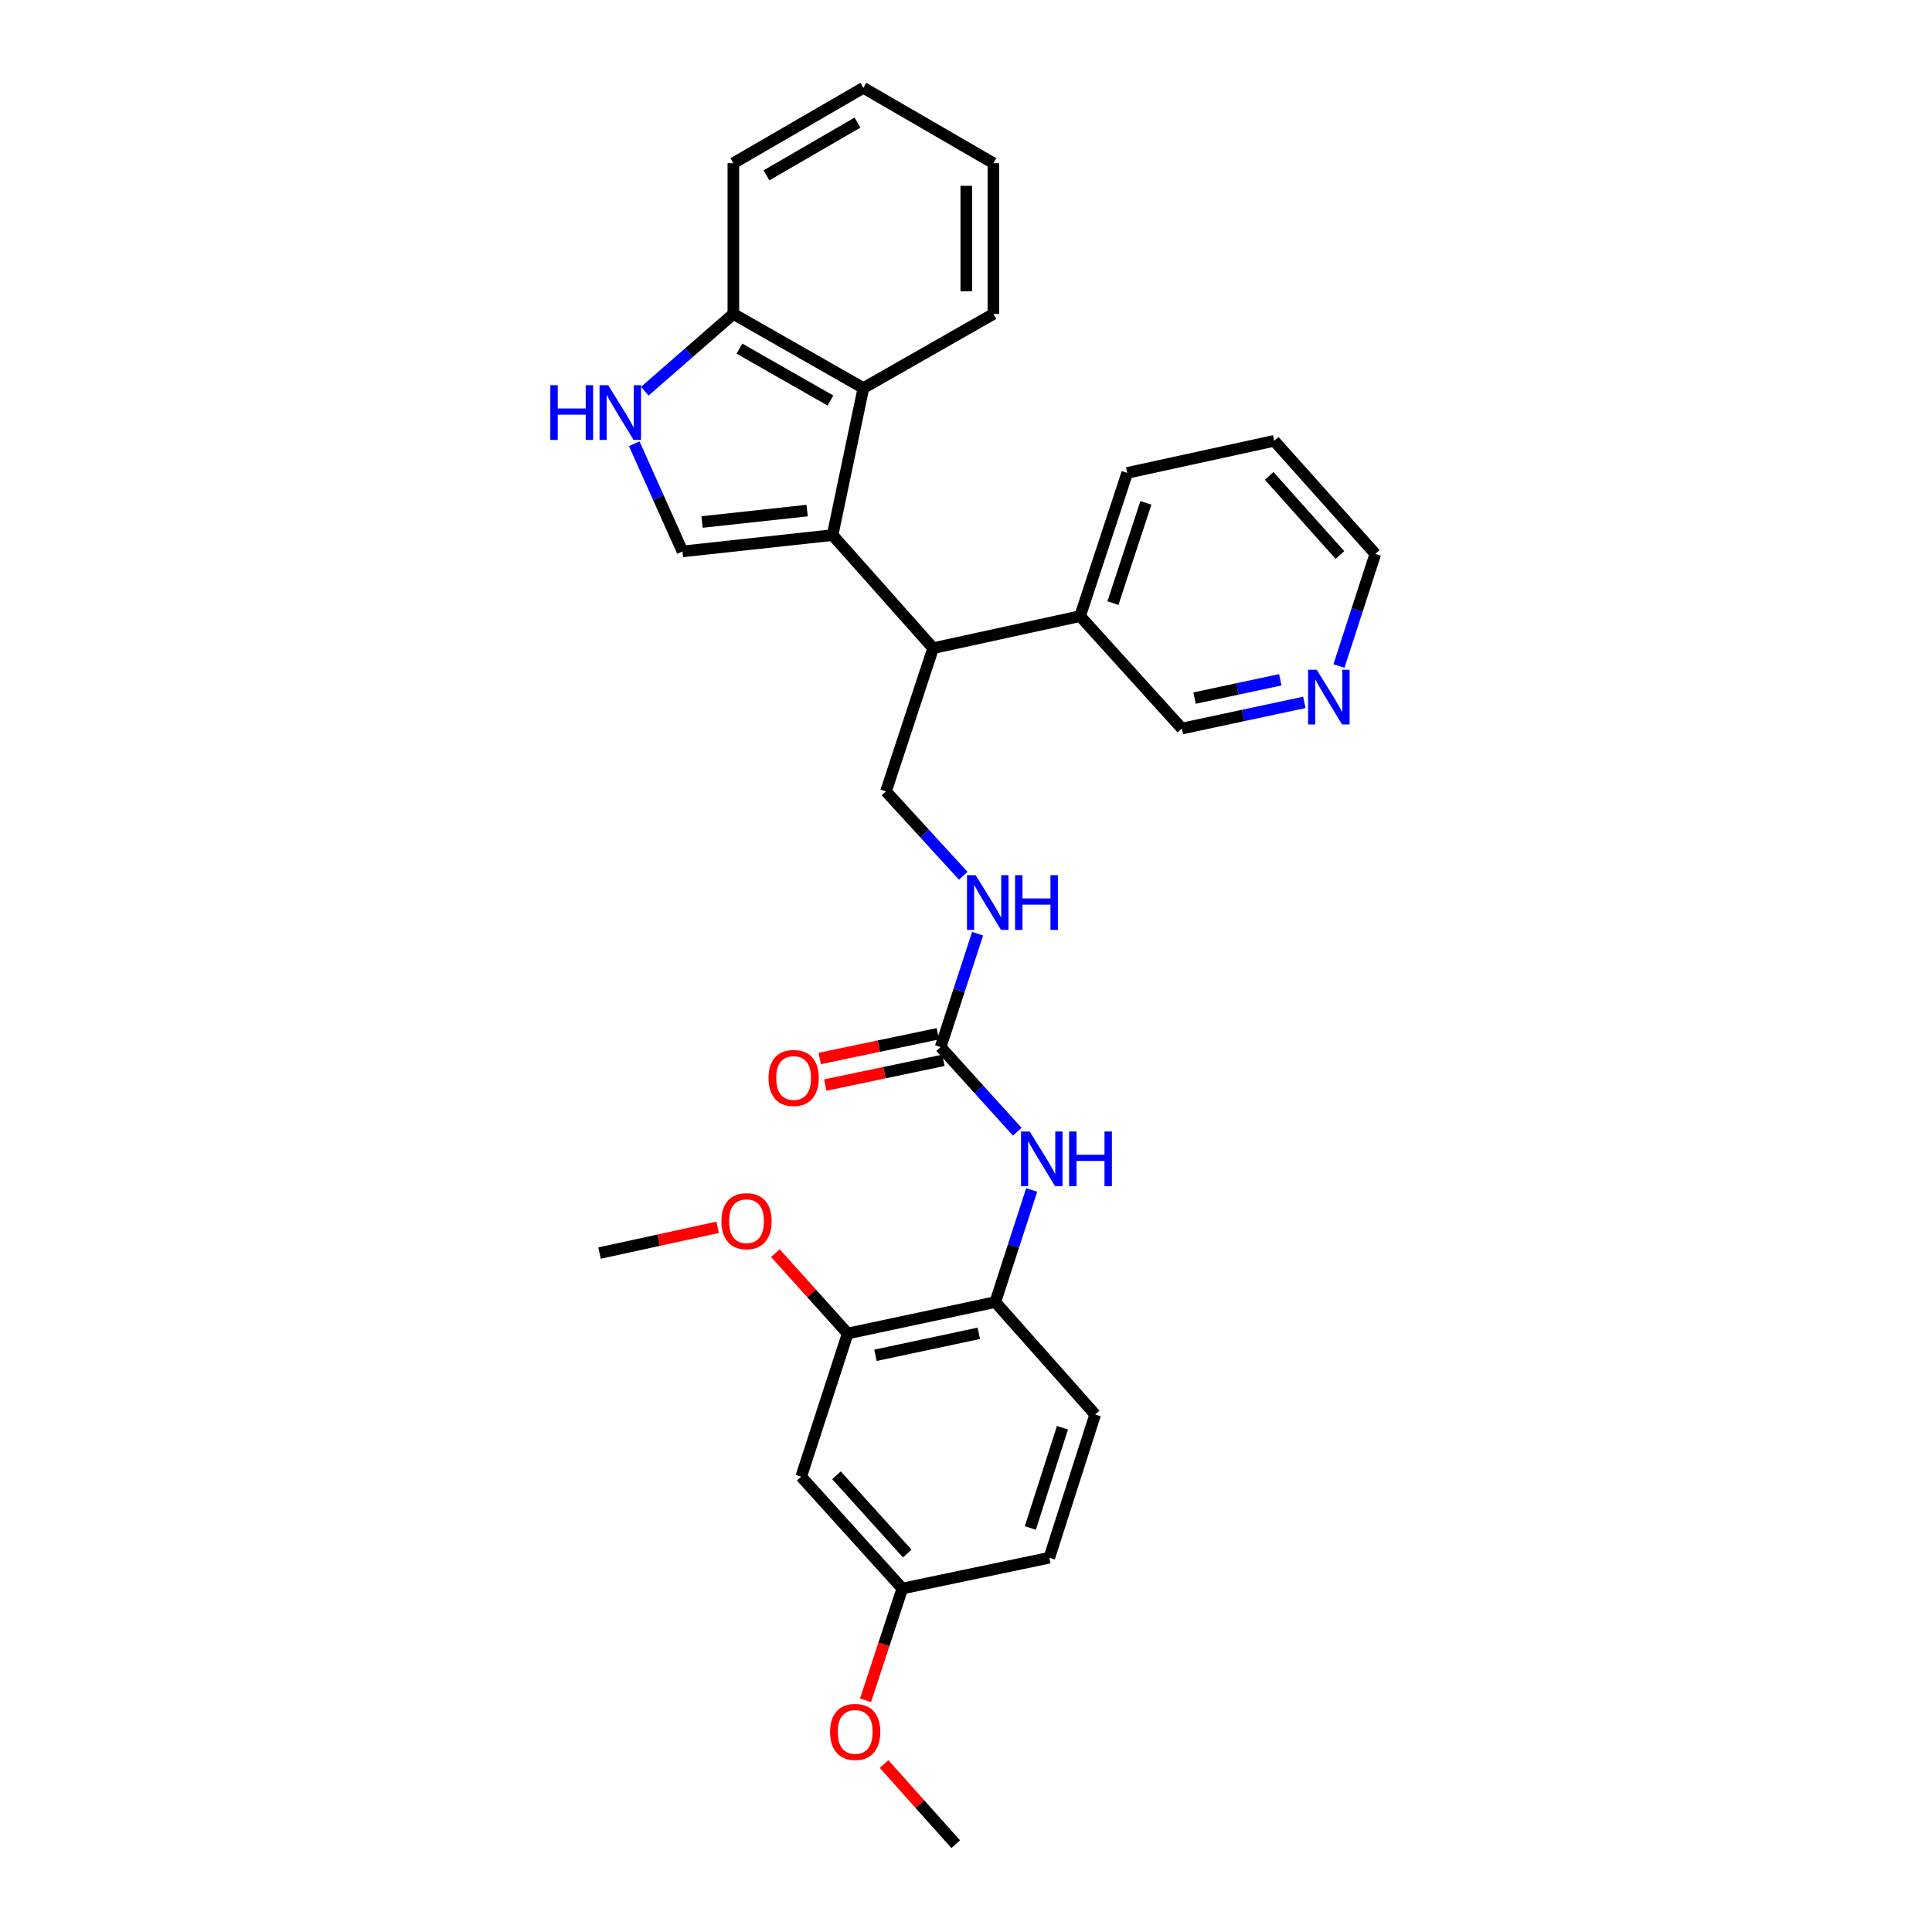 <?xml version='1.0' encoding='iso-8859-1'?>
<svg version='1.1' baseProfile='full'
              xmlns='http://www.w3.org/2000/svg'
                      xmlns:rdkit='http://www.rdkit.org/xml'
                      xmlns:xlink='http://www.w3.org/1999/xlink'
                  xml:space='preserve'
width='1000px' height='1000px' viewBox='0 0 1000 1000'>
<!-- END OF HEADER -->
<rect style='opacity:1.0;fill:#FFFFFF;stroke:none' width='1000' height='1000' x='0' y='0'> </rect>
<path class='bond-0' d='M 430.946,276.962 L 353.246,285.408' style='fill:none;fill-rule:evenodd;stroke:#000000;stroke-width:6px;stroke-linecap:butt;stroke-linejoin:miter;stroke-opacity:1' />
<path class='bond-0' d='M 417.774,264.273 L 363.384,270.186' style='fill:none;fill-rule:evenodd;stroke:#000000;stroke-width:6px;stroke-linecap:butt;stroke-linejoin:miter;stroke-opacity:1' />
<path class='bond-2' d='M 430.946,276.962 L 446.887,200.877' style='fill:none;fill-rule:evenodd;stroke:#000000;stroke-width:6px;stroke-linecap:butt;stroke-linejoin:miter;stroke-opacity:1' />
<path class='bond-3' d='M 430.946,276.962 L 482.979,335.484' style='fill:none;fill-rule:evenodd;stroke:#000000;stroke-width:6px;stroke-linecap:butt;stroke-linejoin:miter;stroke-opacity:1' />
<path class='bond-1' d='M 353.246,285.408 L 340.766,257.543' style='fill:none;fill-rule:evenodd;stroke:#000000;stroke-width:6px;stroke-linecap:butt;stroke-linejoin:miter;stroke-opacity:1' />
<path class='bond-1' d='M 340.766,257.543 L 328.285,229.678' style='fill:none;fill-rule:evenodd;stroke:#0000FF;stroke-width:6px;stroke-linecap:butt;stroke-linejoin:miter;stroke-opacity:1' />
<path class='bond-30' d='M 333.742,202.487 L 356.663,182.493' style='fill:none;fill-rule:evenodd;stroke:#0000FF;stroke-width:6px;stroke-linecap:butt;stroke-linejoin:miter;stroke-opacity:1' />
<path class='bond-30' d='M 356.663,182.493 L 379.583,162.499' style='fill:none;fill-rule:evenodd;stroke:#000000;stroke-width:6px;stroke-linecap:butt;stroke-linejoin:miter;stroke-opacity:1' />
<path class='bond-8' d='M 446.887,200.877 L 379.583,162.499' style='fill:none;fill-rule:evenodd;stroke:#000000;stroke-width:6px;stroke-linecap:butt;stroke-linejoin:miter;stroke-opacity:1' />
<path class='bond-8' d='M 429.837,207.315 L 382.725,180.45' style='fill:none;fill-rule:evenodd;stroke:#000000;stroke-width:6px;stroke-linecap:butt;stroke-linejoin:miter;stroke-opacity:1' />
<path class='bond-20' d='M 446.887,200.877 L 514.182,162.499' style='fill:none;fill-rule:evenodd;stroke:#000000;stroke-width:6px;stroke-linecap:butt;stroke-linejoin:miter;stroke-opacity:1' />
<path class='bond-9' d='M 482.979,335.484 L 458.585,409.62' style='fill:none;fill-rule:evenodd;stroke:#000000;stroke-width:6px;stroke-linecap:butt;stroke-linejoin:miter;stroke-opacity:1' />
<path class='bond-14' d='M 482.979,335.484 L 559.057,318.904' style='fill:none;fill-rule:evenodd;stroke:#000000;stroke-width:6px;stroke-linecap:butt;stroke-linejoin:miter;stroke-opacity:1' />
<path class='bond-4' d='M 486.871,541.95 L 496.435,512.618' style='fill:none;fill-rule:evenodd;stroke:#000000;stroke-width:6px;stroke-linecap:butt;stroke-linejoin:miter;stroke-opacity:1' />
<path class='bond-4' d='M 496.435,512.618 L 506,483.286' style='fill:none;fill-rule:evenodd;stroke:#0000FF;stroke-width:6px;stroke-linecap:butt;stroke-linejoin:miter;stroke-opacity:1' />
<path class='bond-5' d='M 486.871,541.95 L 506.702,563.87' style='fill:none;fill-rule:evenodd;stroke:#000000;stroke-width:6px;stroke-linecap:butt;stroke-linejoin:miter;stroke-opacity:1' />
<path class='bond-5' d='M 506.702,563.87 L 526.534,585.789' style='fill:none;fill-rule:evenodd;stroke:#0000FF;stroke-width:6px;stroke-linecap:butt;stroke-linejoin:miter;stroke-opacity:1' />
<path class='bond-12' d='M 485.432,535.08 L 454.862,541.482' style='fill:none;fill-rule:evenodd;stroke:#000000;stroke-width:6px;stroke-linecap:butt;stroke-linejoin:miter;stroke-opacity:1' />
<path class='bond-12' d='M 454.862,541.482 L 424.291,547.884' style='fill:none;fill-rule:evenodd;stroke:#FF0000;stroke-width:6px;stroke-linecap:butt;stroke-linejoin:miter;stroke-opacity:1' />
<path class='bond-12' d='M 488.31,548.82 L 457.739,555.222' style='fill:none;fill-rule:evenodd;stroke:#000000;stroke-width:6px;stroke-linecap:butt;stroke-linejoin:miter;stroke-opacity:1' />
<path class='bond-12' d='M 457.739,555.222 L 427.168,561.623' style='fill:none;fill-rule:evenodd;stroke:#FF0000;stroke-width:6px;stroke-linecap:butt;stroke-linejoin:miter;stroke-opacity:1' />
<path class='bond-6' d='M 533.997,615.925 L 524.581,644.939' style='fill:none;fill-rule:evenodd;stroke:#0000FF;stroke-width:6px;stroke-linecap:butt;stroke-linejoin:miter;stroke-opacity:1' />
<path class='bond-6' d='M 524.581,644.939 L 515.165,673.952' style='fill:none;fill-rule:evenodd;stroke:#000000;stroke-width:6px;stroke-linecap:butt;stroke-linejoin:miter;stroke-opacity:1' />
<path class='bond-7' d='M 515.165,673.952 L 438.76,690.213' style='fill:none;fill-rule:evenodd;stroke:#000000;stroke-width:6px;stroke-linecap:butt;stroke-linejoin:miter;stroke-opacity:1' />
<path class='bond-7' d='M 506.627,690.122 L 453.143,701.504' style='fill:none;fill-rule:evenodd;stroke:#000000;stroke-width:6px;stroke-linecap:butt;stroke-linejoin:miter;stroke-opacity:1' />
<path class='bond-15' d='M 515.165,673.952 L 566.856,732.147' style='fill:none;fill-rule:evenodd;stroke:#000000;stroke-width:6px;stroke-linecap:butt;stroke-linejoin:miter;stroke-opacity:1' />
<path class='bond-11' d='M 438.76,690.213 L 414.693,764.333' style='fill:none;fill-rule:evenodd;stroke:#000000;stroke-width:6px;stroke-linecap:butt;stroke-linejoin:miter;stroke-opacity:1' />
<path class='bond-18' d='M 438.76,690.213 L 420.058,669.422' style='fill:none;fill-rule:evenodd;stroke:#000000;stroke-width:6px;stroke-linecap:butt;stroke-linejoin:miter;stroke-opacity:1' />
<path class='bond-18' d='M 420.058,669.422 L 401.356,648.631' style='fill:none;fill-rule:evenodd;stroke:#FF0000;stroke-width:6px;stroke-linecap:butt;stroke-linejoin:miter;stroke-opacity:1' />
<path class='bond-23' d='M 379.583,162.499 L 379.583,84.472' style='fill:none;fill-rule:evenodd;stroke:#000000;stroke-width:6px;stroke-linecap:butt;stroke-linejoin:miter;stroke-opacity:1' />
<path class='bond-10' d='M 458.585,409.62 L 478.576,431.458' style='fill:none;fill-rule:evenodd;stroke:#000000;stroke-width:6px;stroke-linecap:butt;stroke-linejoin:miter;stroke-opacity:1' />
<path class='bond-10' d='M 478.576,431.458 L 498.568,453.297' style='fill:none;fill-rule:evenodd;stroke:#0000FF;stroke-width:6px;stroke-linecap:butt;stroke-linejoin:miter;stroke-opacity:1' />
<path class='bond-33' d='M 414.693,764.333 L 467.039,822.215' style='fill:none;fill-rule:evenodd;stroke:#000000;stroke-width:6px;stroke-linecap:butt;stroke-linejoin:miter;stroke-opacity:1' />
<path class='bond-33' d='M 432.957,763.599 L 469.599,804.117' style='fill:none;fill-rule:evenodd;stroke:#000000;stroke-width:6px;stroke-linecap:butt;stroke-linejoin:miter;stroke-opacity:1' />
<path class='bond-13' d='M 675.122,363.549 L 643.426,370.324' style='fill:none;fill-rule:evenodd;stroke:#0000FF;stroke-width:6px;stroke-linecap:butt;stroke-linejoin:miter;stroke-opacity:1' />
<path class='bond-13' d='M 643.426,370.324 L 611.73,377.099' style='fill:none;fill-rule:evenodd;stroke:#000000;stroke-width:6px;stroke-linecap:butt;stroke-linejoin:miter;stroke-opacity:1' />
<path class='bond-13' d='M 662.679,351.854 L 640.492,356.596' style='fill:none;fill-rule:evenodd;stroke:#0000FF;stroke-width:6px;stroke-linecap:butt;stroke-linejoin:miter;stroke-opacity:1' />
<path class='bond-13' d='M 640.492,356.596 L 618.305,361.338' style='fill:none;fill-rule:evenodd;stroke:#000000;stroke-width:6px;stroke-linecap:butt;stroke-linejoin:miter;stroke-opacity:1' />
<path class='bond-32' d='M 693.035,344.73 L 702.451,315.716' style='fill:none;fill-rule:evenodd;stroke:#0000FF;stroke-width:6px;stroke-linecap:butt;stroke-linejoin:miter;stroke-opacity:1' />
<path class='bond-32' d='M 702.451,315.716 L 711.867,286.703' style='fill:none;fill-rule:evenodd;stroke:#000000;stroke-width:6px;stroke-linecap:butt;stroke-linejoin:miter;stroke-opacity:1' />
<path class='bond-19' d='M 559.057,318.904 L 611.73,377.099' style='fill:none;fill-rule:evenodd;stroke:#000000;stroke-width:6px;stroke-linecap:butt;stroke-linejoin:miter;stroke-opacity:1' />
<path class='bond-24' d='M 559.057,318.904 L 583.444,244.769' style='fill:none;fill-rule:evenodd;stroke:#000000;stroke-width:6px;stroke-linecap:butt;stroke-linejoin:miter;stroke-opacity:1' />
<path class='bond-24' d='M 576.05,312.17 L 593.121,260.275' style='fill:none;fill-rule:evenodd;stroke:#000000;stroke-width:6px;stroke-linecap:butt;stroke-linejoin:miter;stroke-opacity:1' />
<path class='bond-17' d='M 566.856,732.147 L 543.116,806.282' style='fill:none;fill-rule:evenodd;stroke:#000000;stroke-width:6px;stroke-linecap:butt;stroke-linejoin:miter;stroke-opacity:1' />
<path class='bond-17' d='M 549.926,738.986 L 533.308,790.881' style='fill:none;fill-rule:evenodd;stroke:#000000;stroke-width:6px;stroke-linecap:butt;stroke-linejoin:miter;stroke-opacity:1' />
<path class='bond-16' d='M 467.039,822.215 L 543.116,806.282' style='fill:none;fill-rule:evenodd;stroke:#000000;stroke-width:6px;stroke-linecap:butt;stroke-linejoin:miter;stroke-opacity:1' />
<path class='bond-21' d='M 467.039,822.215 L 457.521,851.148' style='fill:none;fill-rule:evenodd;stroke:#000000;stroke-width:6px;stroke-linecap:butt;stroke-linejoin:miter;stroke-opacity:1' />
<path class='bond-21' d='M 457.521,851.148 L 448.004,880.08' style='fill:none;fill-rule:evenodd;stroke:#FF0000;stroke-width:6px;stroke-linecap:butt;stroke-linejoin:miter;stroke-opacity:1' />
<path class='bond-25' d='M 371.452,635.262 L 340.887,641.926' style='fill:none;fill-rule:evenodd;stroke:#FF0000;stroke-width:6px;stroke-linecap:butt;stroke-linejoin:miter;stroke-opacity:1' />
<path class='bond-25' d='M 340.887,641.926 L 310.322,648.591' style='fill:none;fill-rule:evenodd;stroke:#000000;stroke-width:6px;stroke-linecap:butt;stroke-linejoin:miter;stroke-opacity:1' />
<path class='bond-28' d='M 514.182,162.499 L 514.182,84.472' style='fill:none;fill-rule:evenodd;stroke:#000000;stroke-width:6px;stroke-linecap:butt;stroke-linejoin:miter;stroke-opacity:1' />
<path class='bond-28' d='M 500.145,150.795 L 500.145,96.176' style='fill:none;fill-rule:evenodd;stroke:#000000;stroke-width:6px;stroke-linecap:butt;stroke-linejoin:miter;stroke-opacity:1' />
<path class='bond-26' d='M 457.592,913.062 L 476.135,933.804' style='fill:none;fill-rule:evenodd;stroke:#FF0000;stroke-width:6px;stroke-linecap:butt;stroke-linejoin:miter;stroke-opacity:1' />
<path class='bond-26' d='M 476.135,933.804 L 494.678,954.545' style='fill:none;fill-rule:evenodd;stroke:#000000;stroke-width:6px;stroke-linecap:butt;stroke-linejoin:miter;stroke-opacity:1' />
<path class='bond-22' d='M 711.867,286.703 L 659.529,228.181' style='fill:none;fill-rule:evenodd;stroke:#000000;stroke-width:6px;stroke-linecap:butt;stroke-linejoin:miter;stroke-opacity:1' />
<path class='bond-22' d='M 693.552,287.282 L 656.916,246.317' style='fill:none;fill-rule:evenodd;stroke:#000000;stroke-width:6px;stroke-linecap:butt;stroke-linejoin:miter;stroke-opacity:1' />
<path class='bond-31' d='M 379.583,84.472 L 446.887,45.455' style='fill:none;fill-rule:evenodd;stroke:#000000;stroke-width:6px;stroke-linecap:butt;stroke-linejoin:miter;stroke-opacity:1' />
<path class='bond-31' d='M 396.719,90.764 L 443.832,63.452' style='fill:none;fill-rule:evenodd;stroke:#000000;stroke-width:6px;stroke-linecap:butt;stroke-linejoin:miter;stroke-opacity:1' />
<path class='bond-27' d='M 583.444,244.769 L 659.529,228.181' style='fill:none;fill-rule:evenodd;stroke:#000000;stroke-width:6px;stroke-linecap:butt;stroke-linejoin:miter;stroke-opacity:1' />
<path class='bond-29' d='M 514.182,84.472 L 446.887,45.455' style='fill:none;fill-rule:evenodd;stroke:#000000;stroke-width:6px;stroke-linecap:butt;stroke-linejoin:miter;stroke-opacity:1' />
<path  class='atom-2' d='M 284.841 199.39
L 288.681 199.39
L 288.681 211.43
L 303.161 211.43
L 303.161 199.39
L 307.001 199.39
L 307.001 227.71
L 303.161 227.71
L 303.161 214.63
L 288.681 214.63
L 288.681 227.71
L 284.841 227.71
L 284.841 199.39
' fill='#0000FF'/>
<path  class='atom-2' d='M 314.801 199.39
L 324.081 214.39
Q 325.001 215.87, 326.481 218.55
Q 327.961 221.23, 328.041 221.39
L 328.041 199.39
L 331.801 199.39
L 331.801 227.71
L 327.921 227.71
L 317.961 211.31
Q 316.801 209.39, 315.561 207.19
Q 314.361 204.99, 314.001 204.31
L 314.001 227.71
L 310.321 227.71
L 310.321 199.39
L 314.801 199.39
' fill='#0000FF'/>
<path  class='atom-6' d='M 532.964 585.657
L 542.244 600.657
Q 543.164 602.137, 544.644 604.817
Q 546.124 607.497, 546.204 607.657
L 546.204 585.657
L 549.964 585.657
L 549.964 613.977
L 546.084 613.977
L 536.124 597.577
Q 534.964 595.657, 533.724 593.457
Q 532.524 591.257, 532.164 590.577
L 532.164 613.977
L 528.484 613.977
L 528.484 585.657
L 532.964 585.657
' fill='#0000FF'/>
<path  class='atom-6' d='M 553.364 585.657
L 557.204 585.657
L 557.204 597.697
L 571.684 597.697
L 571.684 585.657
L 575.524 585.657
L 575.524 613.977
L 571.684 613.977
L 571.684 600.897
L 557.204 600.897
L 557.204 613.977
L 553.364 613.977
L 553.364 585.657
' fill='#0000FF'/>
<path  class='atom-11' d='M 504.998 452.999
L 514.278 467.999
Q 515.198 469.479, 516.678 472.159
Q 518.158 474.839, 518.238 474.999
L 518.238 452.999
L 521.998 452.999
L 521.998 481.319
L 518.118 481.319
L 508.158 464.919
Q 506.998 462.999, 505.758 460.799
Q 504.558 458.599, 504.198 457.919
L 504.198 481.319
L 500.518 481.319
L 500.518 452.999
L 504.998 452.999
' fill='#0000FF'/>
<path  class='atom-11' d='M 525.398 452.999
L 529.238 452.999
L 529.238 465.039
L 543.718 465.039
L 543.718 452.999
L 547.558 452.999
L 547.558 481.319
L 543.718 481.319
L 543.718 468.239
L 529.238 468.239
L 529.238 481.319
L 525.398 481.319
L 525.398 452.999
' fill='#0000FF'/>
<path  class='atom-13' d='M 397.786 557.963
Q 397.786 551.163, 401.146 547.363
Q 404.506 543.563, 410.786 543.563
Q 417.066 543.563, 420.426 547.363
Q 423.786 551.163, 423.786 557.963
Q 423.786 564.843, 420.386 568.763
Q 416.986 572.643, 410.786 572.643
Q 404.546 572.643, 401.146 568.763
Q 397.786 564.883, 397.786 557.963
M 410.786 569.443
Q 415.106 569.443, 417.426 566.563
Q 419.786 563.643, 419.786 557.963
Q 419.786 552.403, 417.426 549.603
Q 415.106 546.763, 410.786 546.763
Q 406.466 546.763, 404.106 549.563
Q 401.786 552.363, 401.786 557.963
Q 401.786 563.683, 404.106 566.563
Q 406.466 569.443, 410.786 569.443
' fill='#FF0000'/>
<path  class='atom-14' d='M 681.547 346.678
L 690.827 361.678
Q 691.747 363.158, 693.227 365.838
Q 694.707 368.518, 694.787 368.678
L 694.787 346.678
L 698.547 346.678
L 698.547 374.998
L 694.667 374.998
L 684.707 358.598
Q 683.547 356.678, 682.307 354.478
Q 681.107 352.278, 680.747 351.598
L 680.747 374.998
L 677.067 374.998
L 677.067 346.678
L 681.547 346.678
' fill='#0000FF'/>
<path  class='atom-19' d='M 373.399 632.083
Q 373.399 625.283, 376.759 621.483
Q 380.119 617.683, 386.399 617.683
Q 392.679 617.683, 396.039 621.483
Q 399.399 625.283, 399.399 632.083
Q 399.399 638.963, 395.999 642.883
Q 392.599 646.763, 386.399 646.763
Q 380.159 646.763, 376.759 642.883
Q 373.399 639.003, 373.399 632.083
M 386.399 643.563
Q 390.719 643.563, 393.039 640.683
Q 395.399 637.763, 395.399 632.083
Q 395.399 626.523, 393.039 623.723
Q 390.719 620.883, 386.399 620.883
Q 382.079 620.883, 379.719 623.683
Q 377.399 626.483, 377.399 632.083
Q 377.399 637.803, 379.719 640.683
Q 382.079 643.563, 386.399 643.563
' fill='#FF0000'/>
<path  class='atom-22' d='M 429.652 896.431
Q 429.652 889.631, 433.012 885.831
Q 436.372 882.031, 442.652 882.031
Q 448.932 882.031, 452.292 885.831
Q 455.652 889.631, 455.652 896.431
Q 455.652 903.311, 452.252 907.231
Q 448.852 911.111, 442.652 911.111
Q 436.412 911.111, 433.012 907.231
Q 429.652 903.351, 429.652 896.431
M 442.652 907.911
Q 446.972 907.911, 449.292 905.031
Q 451.652 902.111, 451.652 896.431
Q 451.652 890.871, 449.292 888.071
Q 446.972 885.231, 442.652 885.231
Q 438.332 885.231, 435.972 888.031
Q 433.652 890.831, 433.652 896.431
Q 433.652 902.151, 435.972 905.031
Q 438.332 907.911, 442.652 907.911
' fill='#FF0000'/>
</svg>
